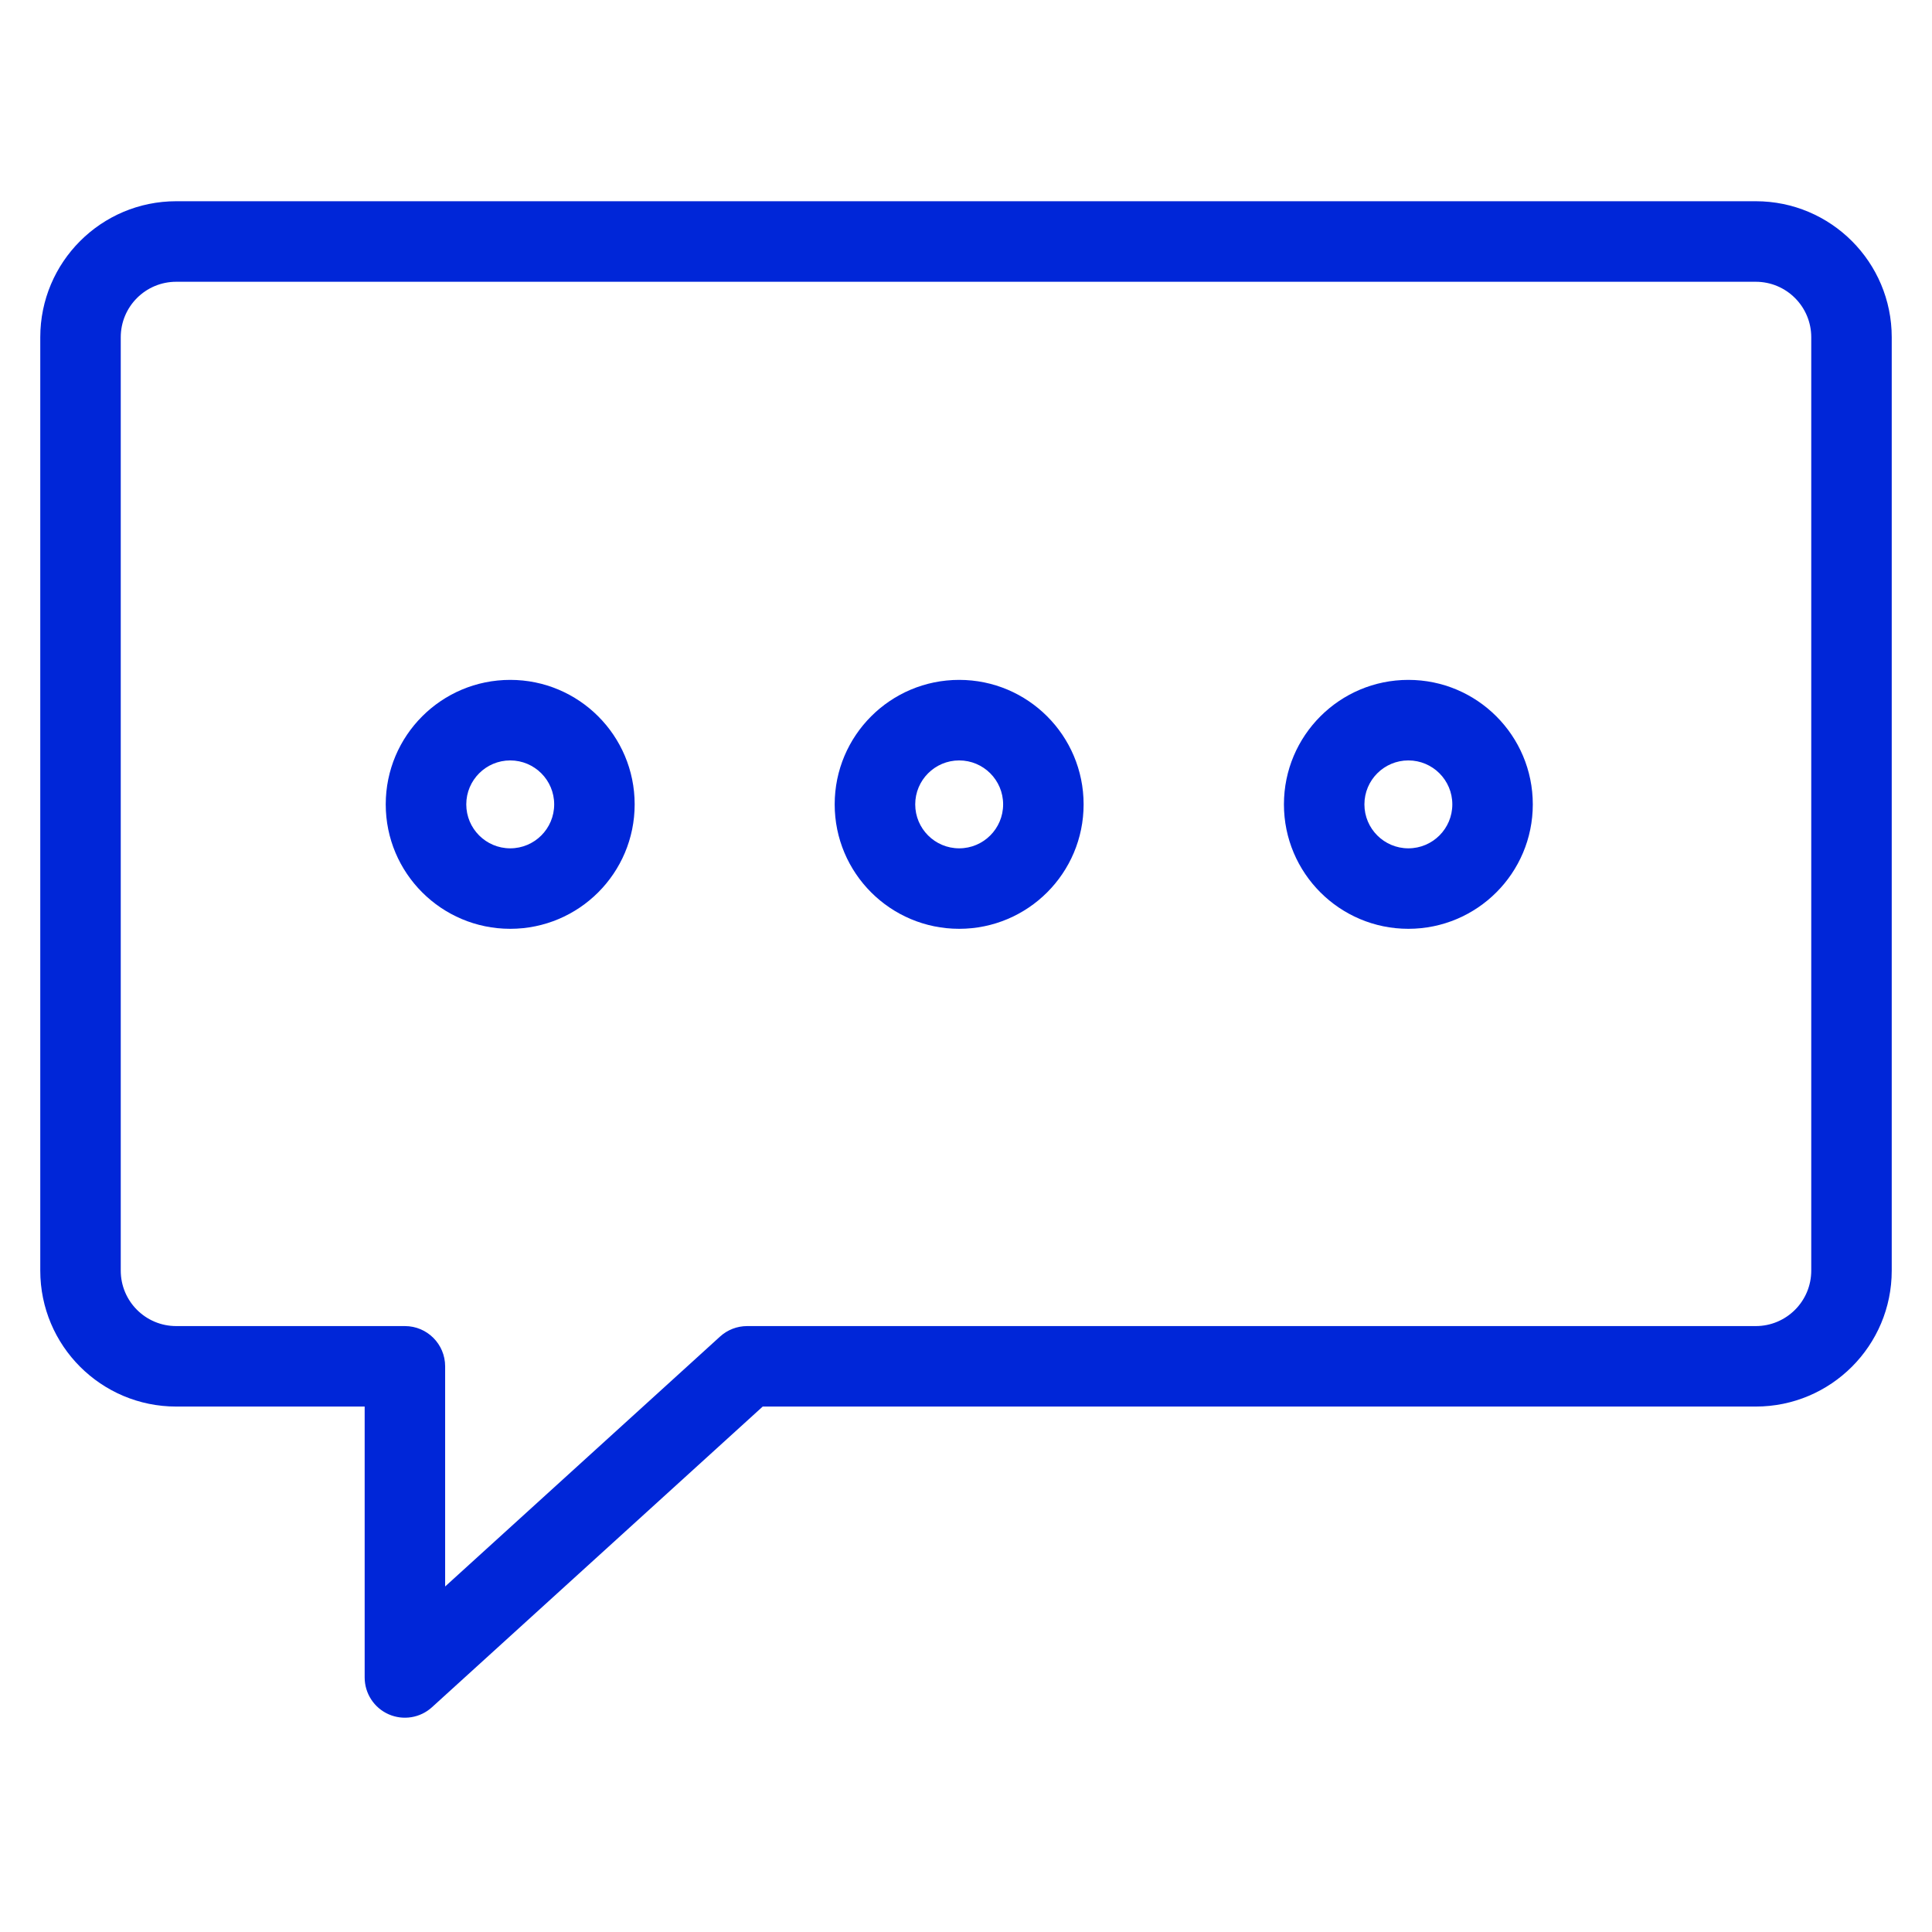 <?xml version="1.0" encoding="UTF-8"?> <svg xmlns="http://www.w3.org/2000/svg" width="32" height="32" viewBox="0 0 32 32" fill="none"><path fill-rule="evenodd" clip-rule="evenodd" d="M8.451 11.261C7.312 11.261 6.389 12.184 6.389 13.323C6.389 14.461 7.312 15.384 8.451 15.384C9.589 15.384 10.512 14.461 10.512 13.323C10.512 12.184 9.589 11.261 8.451 11.261ZM7.723 13.323C7.723 12.921 8.049 12.595 8.451 12.595C8.853 12.595 9.179 12.921 9.179 13.323C9.179 13.725 8.853 14.051 8.451 14.051C8.049 14.051 7.723 13.725 7.723 13.323Z" fill="#0026D8"></path><path fill-rule="evenodd" clip-rule="evenodd" d="M13.825 13.323C13.825 12.184 14.748 11.261 15.887 11.261C17.025 11.261 17.948 12.184 17.948 13.323C17.948 14.461 17.025 15.384 15.887 15.384C14.748 15.384 13.825 14.461 13.825 13.323ZM15.887 12.595C15.485 12.595 15.159 12.921 15.159 13.323C15.159 13.725 15.485 14.051 15.887 14.051C16.289 14.051 16.615 13.725 16.615 13.323C16.615 12.921 16.289 12.595 15.887 12.595Z" fill="#0026D8"></path><path fill-rule="evenodd" clip-rule="evenodd" d="M23.327 11.261C22.189 11.261 21.266 12.184 21.266 13.323C21.266 14.461 22.189 15.384 23.327 15.384C24.465 15.384 25.388 14.461 25.388 13.323C25.388 12.184 24.465 11.261 23.327 11.261ZM22.599 13.323C22.599 12.921 22.925 12.595 23.327 12.595C23.729 12.595 24.055 12.921 24.055 13.323C24.055 13.725 23.729 14.051 23.327 14.051C22.925 14.051 22.599 13.725 22.599 13.323Z" fill="#0026D8"></path><path fill-rule="evenodd" clip-rule="evenodd" d="M2.919 3.333C1.675 3.333 0.667 4.342 0.667 5.586V21.045C0.667 22.289 1.675 23.297 2.919 23.297H6.04V27.784C6.04 28.048 6.195 28.287 6.437 28.394C6.678 28.5 6.96 28.455 7.155 28.277L12.633 23.297H29.081C30.325 23.297 31.333 22.289 31.333 21.045V5.586C31.333 4.342 30.325 3.333 29.081 3.333H2.919ZM2 5.586C2 5.078 2.411 4.667 2.919 4.667H29.081C29.588 4.667 30 5.078 30 5.586V21.045C30 21.553 29.588 21.964 29.081 21.964H12.375C12.209 21.964 12.049 22.026 11.927 22.137L7.373 26.277V22.631C7.373 22.263 7.075 21.964 6.706 21.964H2.919C2.411 21.964 2 21.553 2 21.045V5.586Z" fill="#0026D8"></path></svg> 